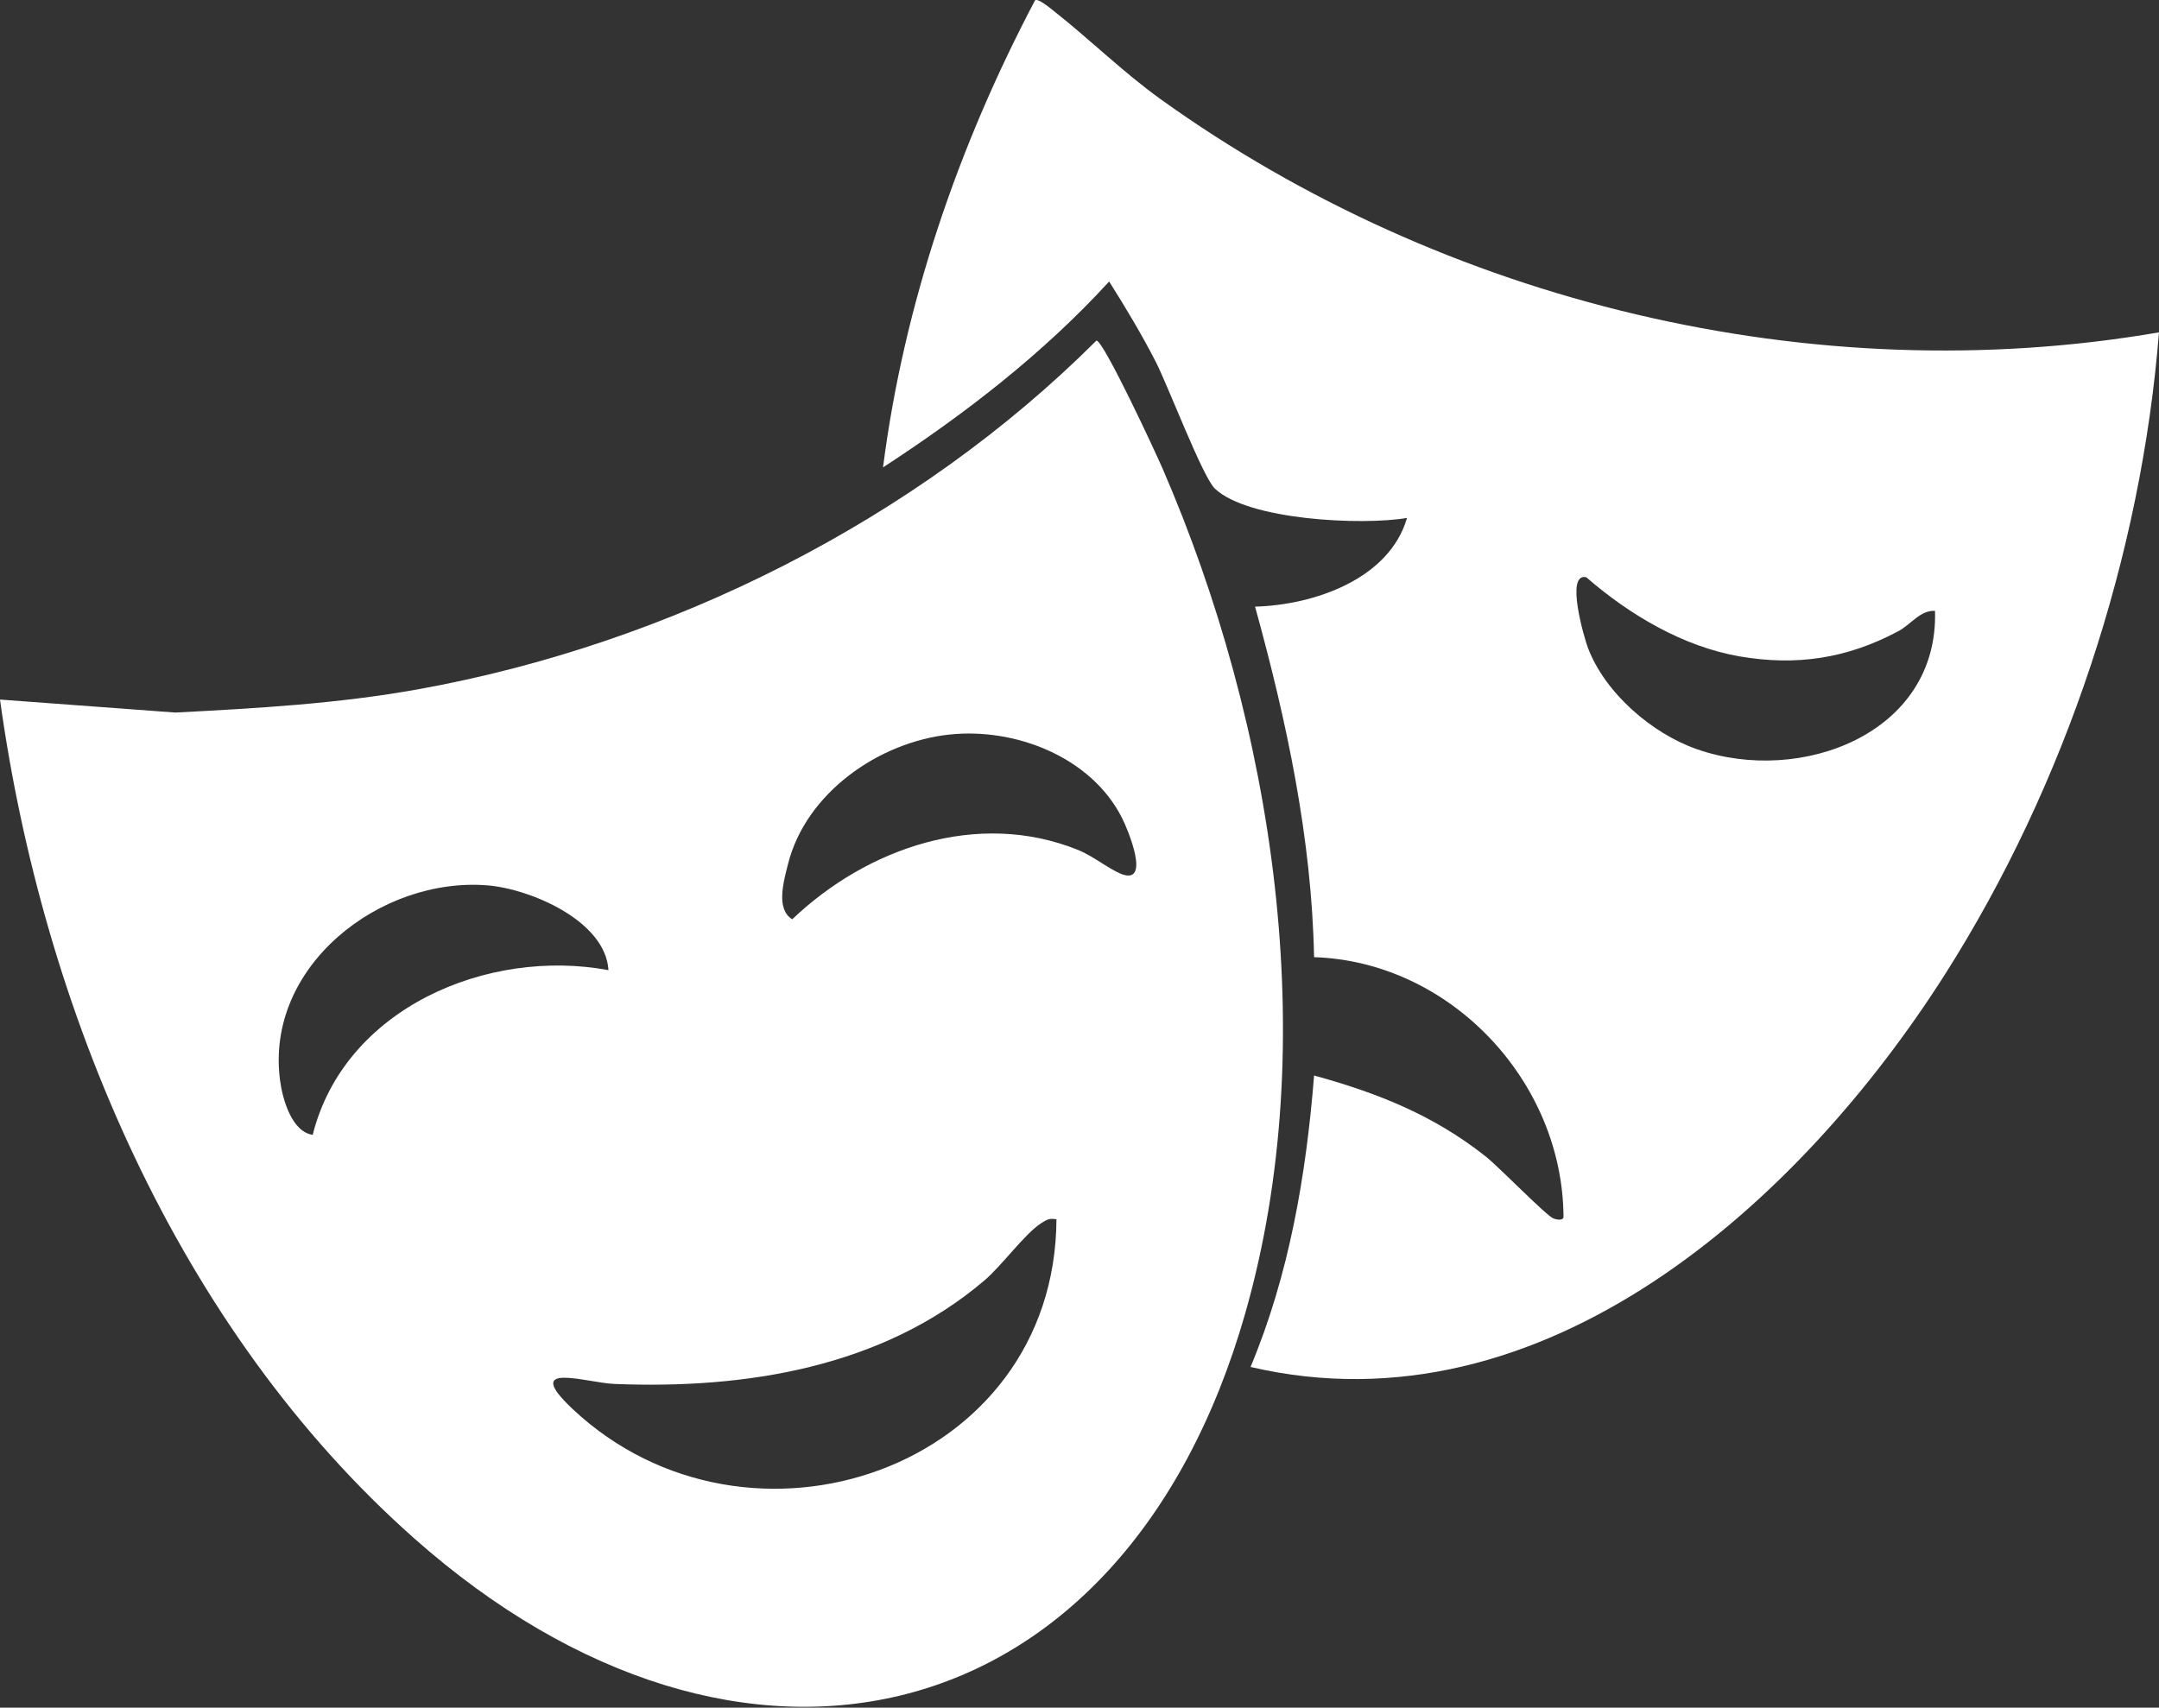 <svg width="67" height="53" viewBox="0 0 67 53" fill="none" xmlns="http://www.w3.org/2000/svg">
<rect x="0" y="0" width="67" height="53" fill="#333333" stroke="none"/>
<path d="M0 21.712L5.44 22.115C7.979 21.983 10.476 21.843 12.982 21.392C20.78 19.986 28.43 16.157 34.026 10.57C34.248 10.57 35.875 14.07 36.08 14.547C39.523 22.493 41.051 32.32 38.644 40.759C34.864 53.988 22.974 56.716 12.851 47.743C5.505 41.235 1.331 31.326 0 21.712ZM29.474 22.797C27.272 23.027 25.004 24.613 24.453 26.823C24.322 27.349 24.067 28.212 24.585 28.532C26.91 26.314 30.337 25.13 33.434 26.371C33.911 26.56 34.387 26.954 34.782 27.119C35.743 27.505 34.995 25.73 34.815 25.377C33.853 23.487 31.503 22.583 29.474 22.797ZM18.882 30.102C18.784 28.581 16.475 27.595 15.144 27.48C11.807 27.201 8.209 29.995 8.693 33.544C8.767 34.111 9.055 35.13 9.704 35.221C10.69 31.293 15.127 29.411 18.882 30.11V30.102ZM32.777 37.842C32.572 37.801 32.473 37.858 32.309 37.965C31.799 38.294 31.084 39.288 30.55 39.74C27.378 42.443 23.13 43.117 19.071 42.953C18.2 42.92 16.154 42.213 17.773 43.733C23.213 48.844 32.752 45.623 32.785 37.834L32.777 37.842Z" fill="white"/>
<path d="M67 10.307C66.45 17.25 64.1 24.349 60.369 30.224C55.866 37.315 47.904 44.546 38.808 42.426C40.008 39.559 40.534 36.469 40.78 33.38C42.752 33.922 44.469 34.604 46.088 35.878C46.507 36.206 47.986 37.734 48.208 37.817C48.29 37.849 48.512 37.899 48.52 37.767C48.496 33.56 45.012 29.846 40.78 29.707C40.706 26.009 39.926 22.369 38.948 18.828C40.78 18.778 43.114 17.973 43.664 16.075C42.276 16.313 38.734 16.149 37.699 15.163C37.321 14.801 36.244 11.967 35.866 11.227C35.431 10.381 34.93 9.543 34.42 8.737C32.383 10.964 29.942 12.854 27.403 14.506C28.052 9.436 29.745 4.514 32.12 0.011C32.218 -0.063 32.596 0.258 32.711 0.348C33.837 1.235 34.839 2.23 36.014 3.076C44.815 9.395 56.261 12.164 67 10.315V10.307ZM60.049 18.959C59.589 18.934 59.309 19.378 58.907 19.592C57.321 20.438 55.751 20.676 53.985 20.372C52.226 20.068 50.558 19.074 49.227 17.916C48.562 17.759 49.17 19.822 49.276 20.101C49.81 21.515 51.273 22.772 52.67 23.256C55.874 24.374 60.164 22.772 60.049 18.959Z" fill="white"/>
</svg>
